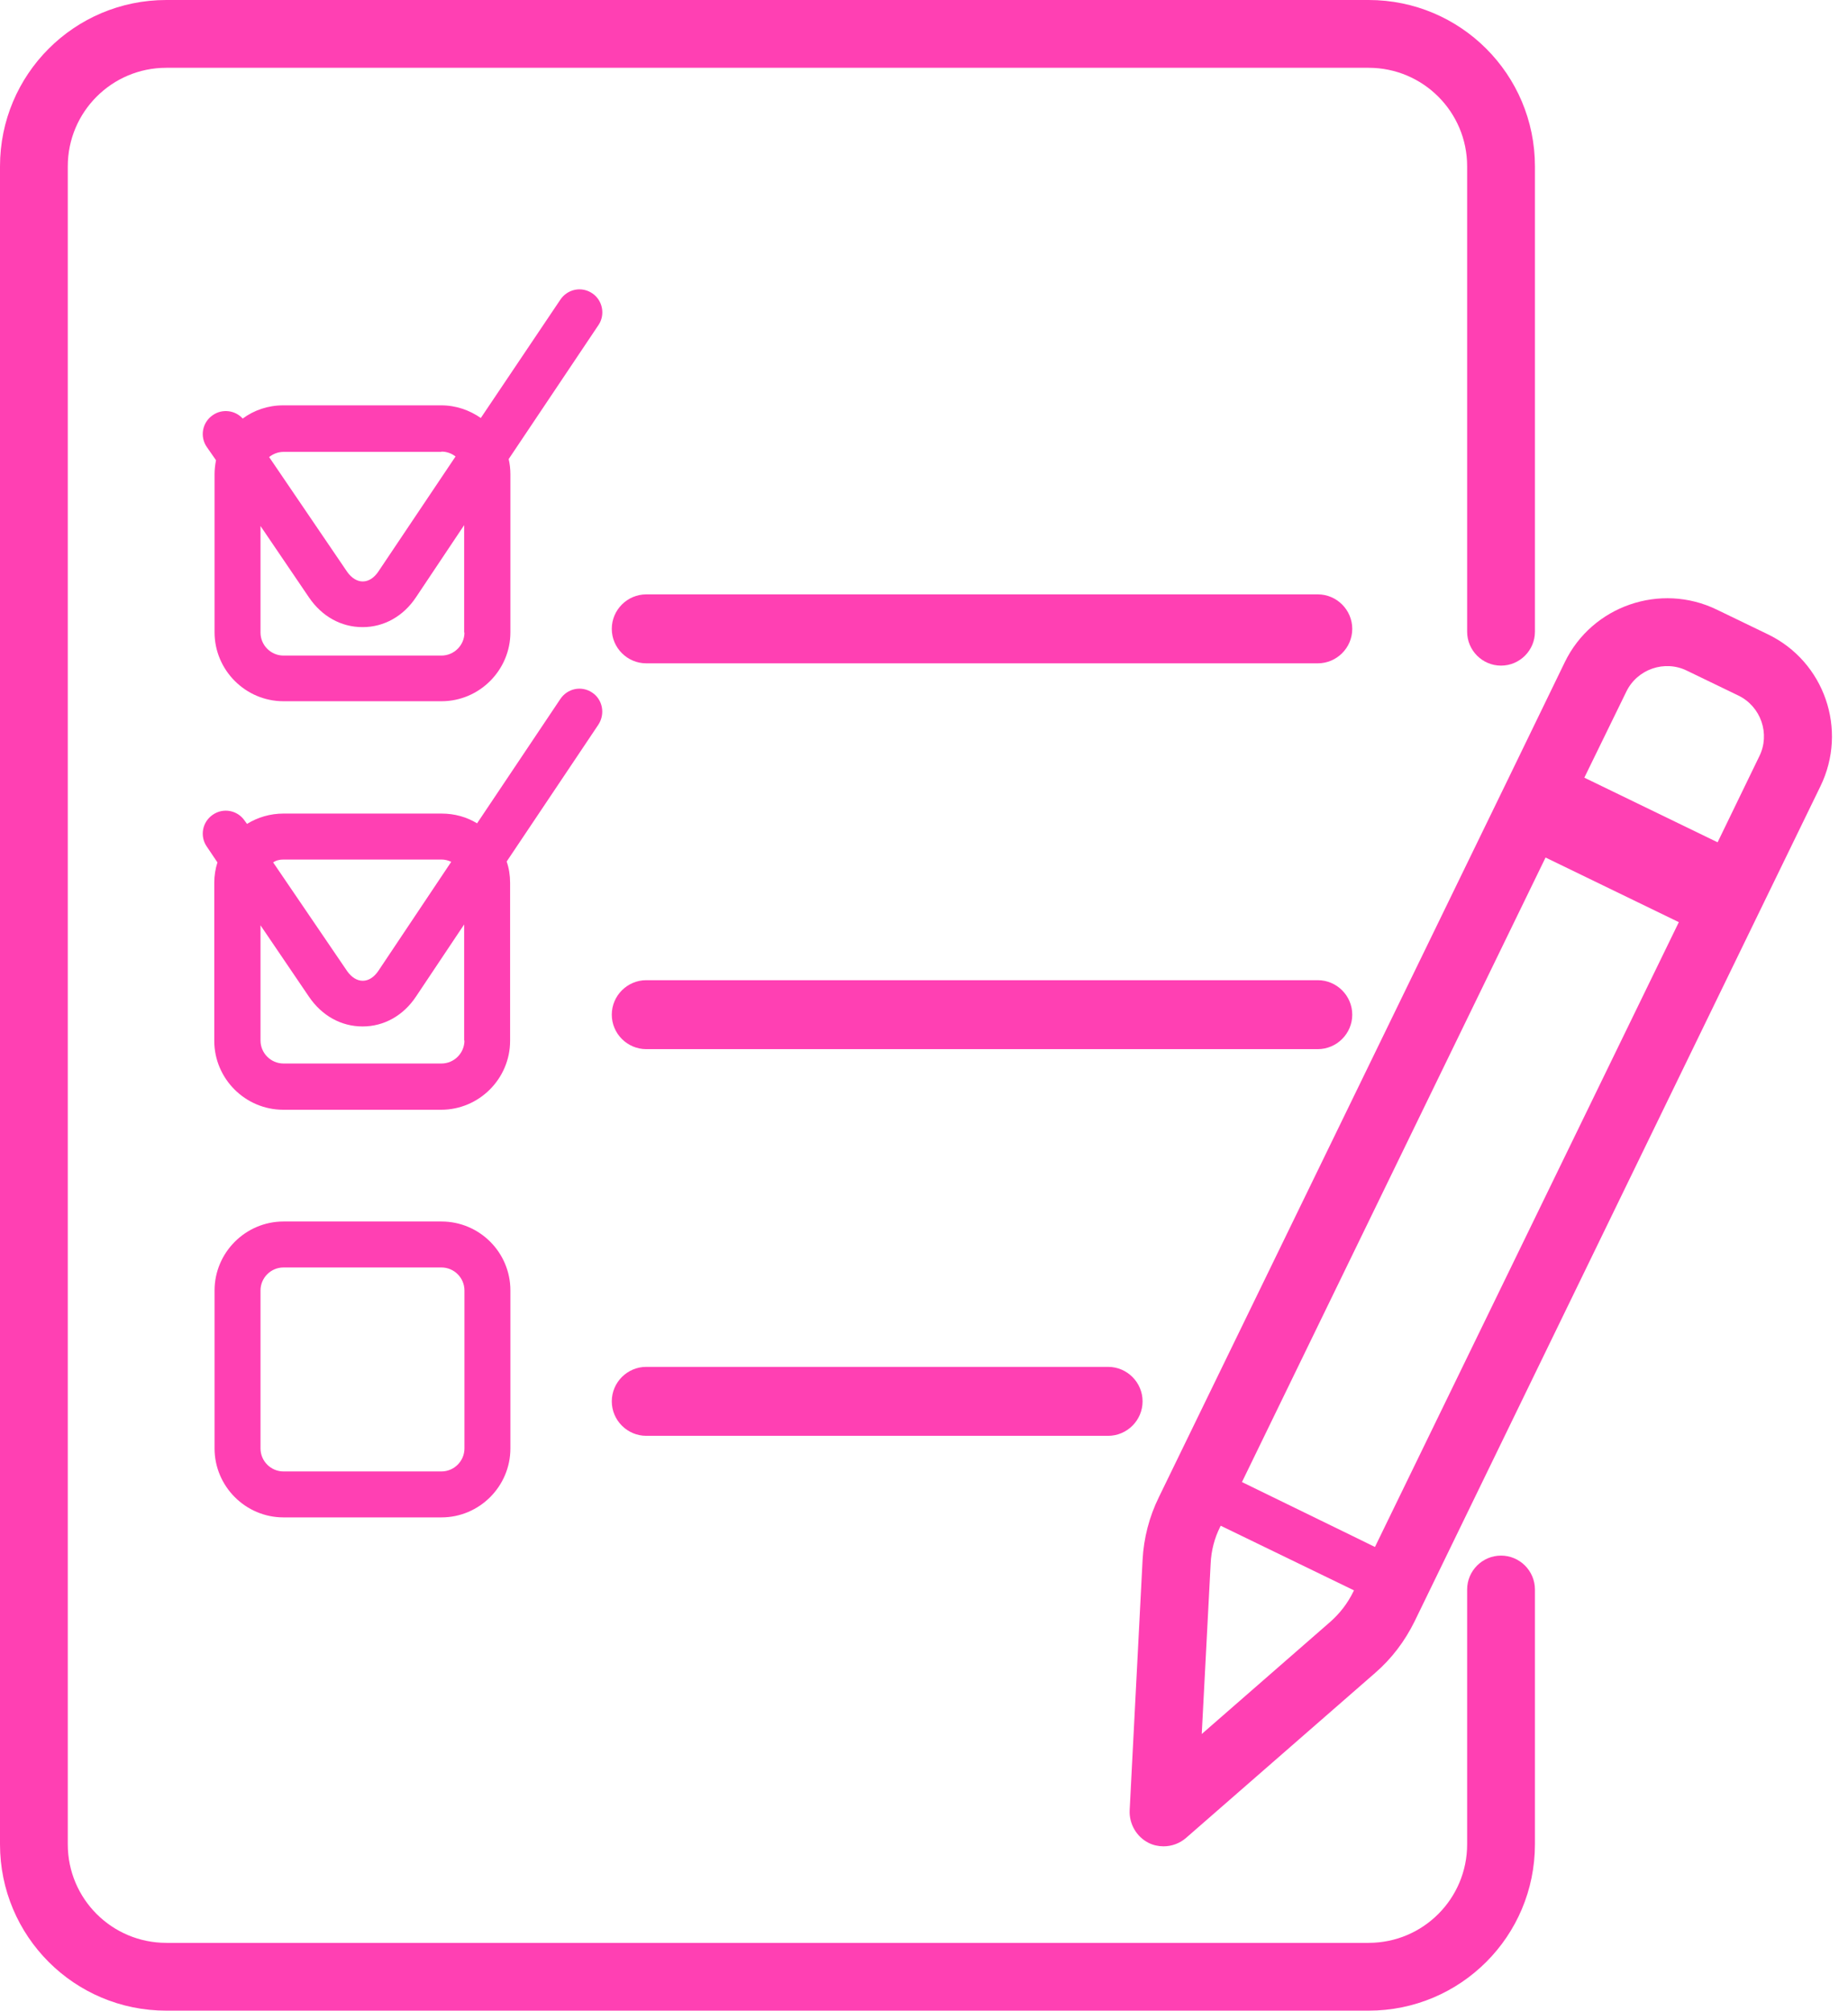 <?xml version="1.0" encoding="UTF-8" standalone="no"?><svg xmlns="http://www.w3.org/2000/svg" xmlns:xlink="http://www.w3.org/1999/xlink" fill="#ff40b3" height="699.9" preserveAspectRatio="xMidYMid meet" version="1" viewBox="107.3 99.5 643.4 699.9" width="643.4" zoomAndPan="magnify"><g><g id="change1_1"><path d="M261,524.7h-55c-13.2,0-24,10.8-24,24v55c0,13.2,10.8,24,24,24h55c13.2,0,24-10.8,24-24v-55 C285,535.4,274.2,524.7,261,524.7z M269,603.7c0,4.4-3.6,8-8,8h-55c-4.4,0-8-3.6-8-8v-55c0-4.4,3.6-8,8-8h55c4.4,0,8,3.6,8,8 V603.7z"/><path d="M566.1,306.4H332.3c-6.6,0-12,5.4-12,12s5.4,12,12,12h233.8c6.6,0,12-5.4,12-12S572.7,306.4,566.1,306.4z"/><path d="M578.1,452.7c0-6.6-5.4-12-12-12H332.3c-6.6,0-12,5.4-12,12s5.4,12,12,12h233.8C572.7,464.7,578.1,459.3,578.1,452.7z"/><path d="M313.5,340.6c-3.7-2.5-8.6-1.5-11.1,2.2l-29,43.3c-3.6-2.2-7.8-3.4-12.4-3.4h-55c-4.6,0-9,1.3-12.7,3.6l-0.8-1.1 c-2.5-3.7-7.5-4.6-11.1-2.1c-3.7,2.5-4.6,7.5-2.1,11.1l3.7,5.5c-0.7,2.2-1.1,4.6-1.1,7.1v55c0,13.2,10.8,24,24,24h55 c13.2,0,24-10.8,24-24v-55c0-2.6-0.4-5.1-1.2-7.4l31.9-47.6C318.1,348,317.1,343,313.5,340.6z M206,398.7h55 c1.2,0,2.4,0.3,3.4,0.8l-25.4,38c-1.5,2.2-3.4,3.4-5.4,3.4c0,0,0,0,0,0c-2,0-3.9-1.2-5.4-3.3l-25.8-37.9 C203.4,399,204.6,398.7,206,398.7z M269,461.7c0,4.4-3.6,8-8,8h-55c-4.4,0-8-3.6-8-8v-40.1l16.9,24.9c4.5,6.6,11.2,10.3,18.6,10.3 c0,0,0.1,0,0.1,0c7.4,0,14.2-3.8,18.6-10.5l16.7-25V461.7z"/><path d="M313.5,201.6c-3.7-2.5-8.6-1.5-11.1,2.2L274.7,245c-3.9-2.7-8.6-4.4-13.8-4.4h-55c-5.3,0-10.2,1.7-14.1,4.6 c-2.6-2.9-7.1-3.5-10.4-1.2c-3.7,2.5-4.6,7.5-2.1,11.1l3.2,4.6c-0.3,1.6-0.5,3.2-0.5,4.9v55c0,13.2,10.8,24,24,24h55 c13.2,0,24-10.8,24-24v-55c0-1.8-0.2-3.6-0.6-5.3l31.3-46.7C318.1,209,317.1,204,313.5,201.6z M261,256.7c1.8,0,3.5,0.6,4.9,1.7 l-26.9,40.1c-1.5,2.2-3.4,3.4-5.4,3.4c0,0,0,0,0,0c-2,0-3.9-1.2-5.4-3.3l-27.2-40c1.4-1.1,3.1-1.8,5-1.8H261z M269,319.7 c0,4.4-3.6,8-8,8h-55c-4.4,0-8-3.6-8-8v-37.1l16.9,24.9c4.5,6.6,11.2,10.3,18.6,10.3c0,0,0.1,0,0.1,0c7.4,0,14.2-3.8,18.6-10.5 l16.7-25V319.7z"/><path d="M722.8,320.3l-17.8-8.6c-19.6-9.5-43.4-1.3-52.9,18.3l-19.7,40.6c0,0,0,0,0,0L510.8,620.6c-3.4,6.9-5.3,14.3-5.7,21.9 l-4.5,87.2c-0.2,4.7,2.4,9.2,6.6,11.3c1.6,0.8,3.4,1.2,5.2,1.2c2.8,0,5.6-1,7.8-2.9l65.8-57.4c5.8-5,10.4-11.1,13.8-18 l121.6-250.2c0,0,0,0,0,0l19.7-40.5C750.7,353.5,742.5,329.8,722.8,320.3z M673.5,340.3c3.8-7.9,13.4-11.2,21.2-7.3l17.8,8.6 c7.9,3.8,11.2,13.4,7.3,21.2l-14.5,29.9l-46.4-22.5L673.5,340.3z M570.4,664.1l-44.7,39l3.1-59.3c0.2-4.5,1.3-8.8,3.3-12.8 l0.2-0.4l46.4,22.5l-0.2,0.4C576.5,657.6,573.8,661.1,570.4,664.1z M586,638l-6.1-3l-40.2-19.6L645.4,398l46.4,22.5L586,638z"/><path d="M332.3,575.3c-6.6,0-12,5.4-12,12s5.4,12,12,12h160.8c6.6,0,12-5.4,12-12s-5.4-12-12-12H332.3z"/><path d="M629.9,641c-6.5,0-11.8,5.3-11.8,11.8v88.7c0,18.9-15.3,34.3-34.3,34.3H165.2c-18.9,0-34.3-15.3-34.3-34.3V157.4 c0-18.9,15.3-34.3,34.3-34.3h418.6c18.9,0,34.3,15.3,34.3,34.3v162c0,6.5,5.3,11.8,11.8,11.8c6.5,0,11.8-5.3,11.8-11.8v-162 c0-32-25.9-57.9-57.9-57.9H165.2c-32,0-57.9,25.9-57.9,57.9v584.1c0,32,25.9,57.9,57.9,57.9h418.6c32,0,57.9-25.9,57.9-57.9v-88.7 C641.7,646.3,636.4,641,629.9,641z"/></g></g></svg>